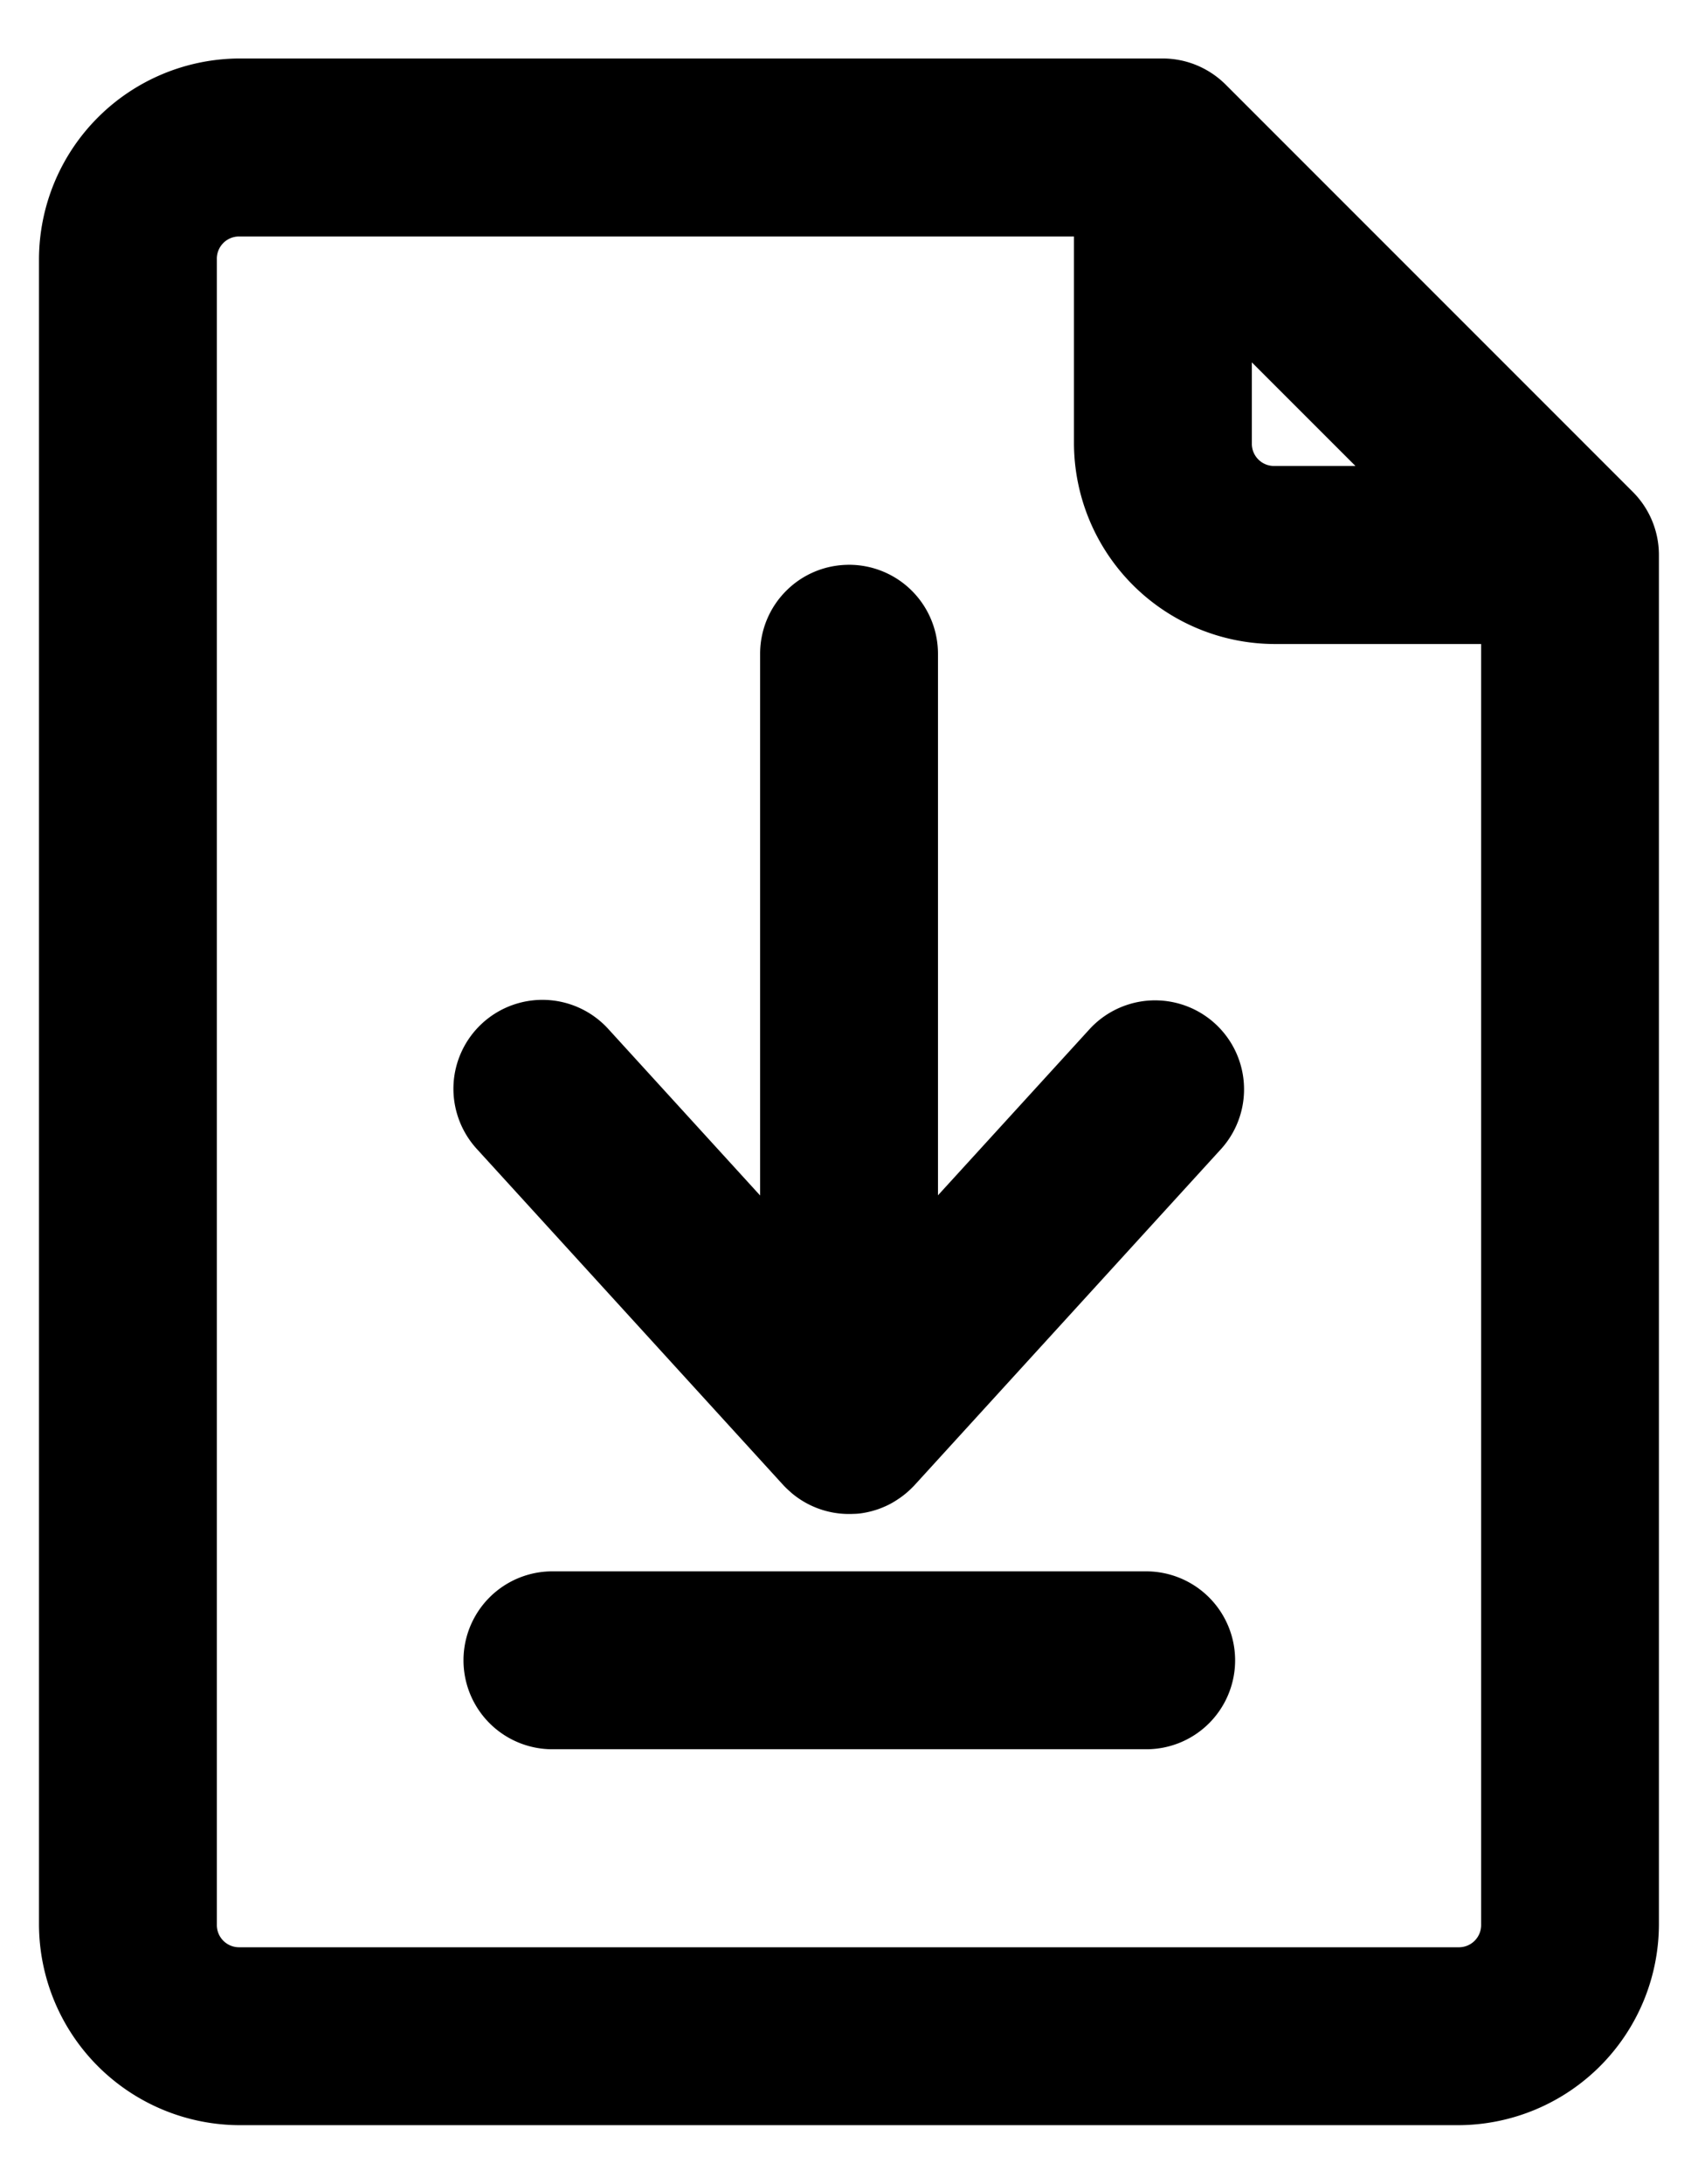 <svg xmlns="http://www.w3.org/2000/svg" xmlns:xlink="http://www.w3.org/1999/xlink" width="87.105" height="112" viewBox="0 0 87.105 112">
  <defs>
    <clipPath id="clip-path">
      <rect id="Rectangle_1035" data-name="Rectangle 1035" width="87.105" height="112" transform="translate(-5 -6)" fill="none" stroke="#000" stroke-linecap="round" stroke-linejoin="round" stroke-width="6"/>
    </clipPath>
  </defs>
  <g id="Groupe_1601" data-name="Groupe 1601" transform="translate(5 6)">
    <g id="Groupe_1600" data-name="Groupe 1600" clip-path="url(#clip-path)">
      <path id="Tracé_3418" data-name="Tracé 3418" d="M54.648,0c-.008,0-.02,0-.031,0H7.3A7.322,7.322,0,0,0,0,7.317L0,92.688A7.322,7.322,0,0,0,7.3,100h62.5a7.321,7.321,0,0,0,7.3-7.312V22.461a1.58,1.58,0,0,0-.449-1.1L55.758.465a1.621,1.621,0,0,0-.511-.344,1.562,1.562,0,0,0-.6-.121ZM7.3,3.129H53.093V16.715a7.325,7.325,0,0,0,7.3,7.317H73.98V92.688A4.139,4.139,0,0,1,69.8,96.875H7.3a4.139,4.139,0,0,1-4.176-4.187V7.317A4.139,4.139,0,0,1,7.3,3.129ZM56.218,5.344,71.777,20.9H60.394a4.139,4.139,0,0,1-4.176-4.188ZM38.546,25.969a1.543,1.543,0,0,0-1.1.461,1.559,1.559,0,0,0-.453,1.1V63.058L23.979,48.788a1.567,1.567,0,0,0-2.718.985,1.581,1.581,0,0,0,.41,1.129L37.394,68.144a1.739,1.739,0,0,0,.175.156s0,.008.008.012a1.561,1.561,0,0,0,1.094.336c.016,0,.031,0,.043,0s.051,0,.078-.008h0a1.293,1.293,0,0,0,.238-.059c.016,0,.032-.011.047-.015a1.6,1.6,0,0,0,.18-.078A1.528,1.528,0,0,0,39.4,68.4a1.381,1.381,0,0,0,.168-.125,1.235,1.235,0,0,0,.1-.093l.043-.043L55.433,50.9a1.564,1.564,0,0,0-2.308-2.11L40.117,63.046V27.534a1.573,1.573,0,0,0-.458-1.109,1.554,1.554,0,0,0-1.109-.457ZM23.3,77.594l0,0a1.563,1.563,0,0,0,0,3.125H53.792a1.548,1.548,0,0,0,1.113-.457,1.565,1.565,0,0,0-1.113-2.668Z" stroke="#000" stroke-linecap="round" stroke-linejoin="round" stroke-width="6"/>
    </g>
  </g>
</svg>
